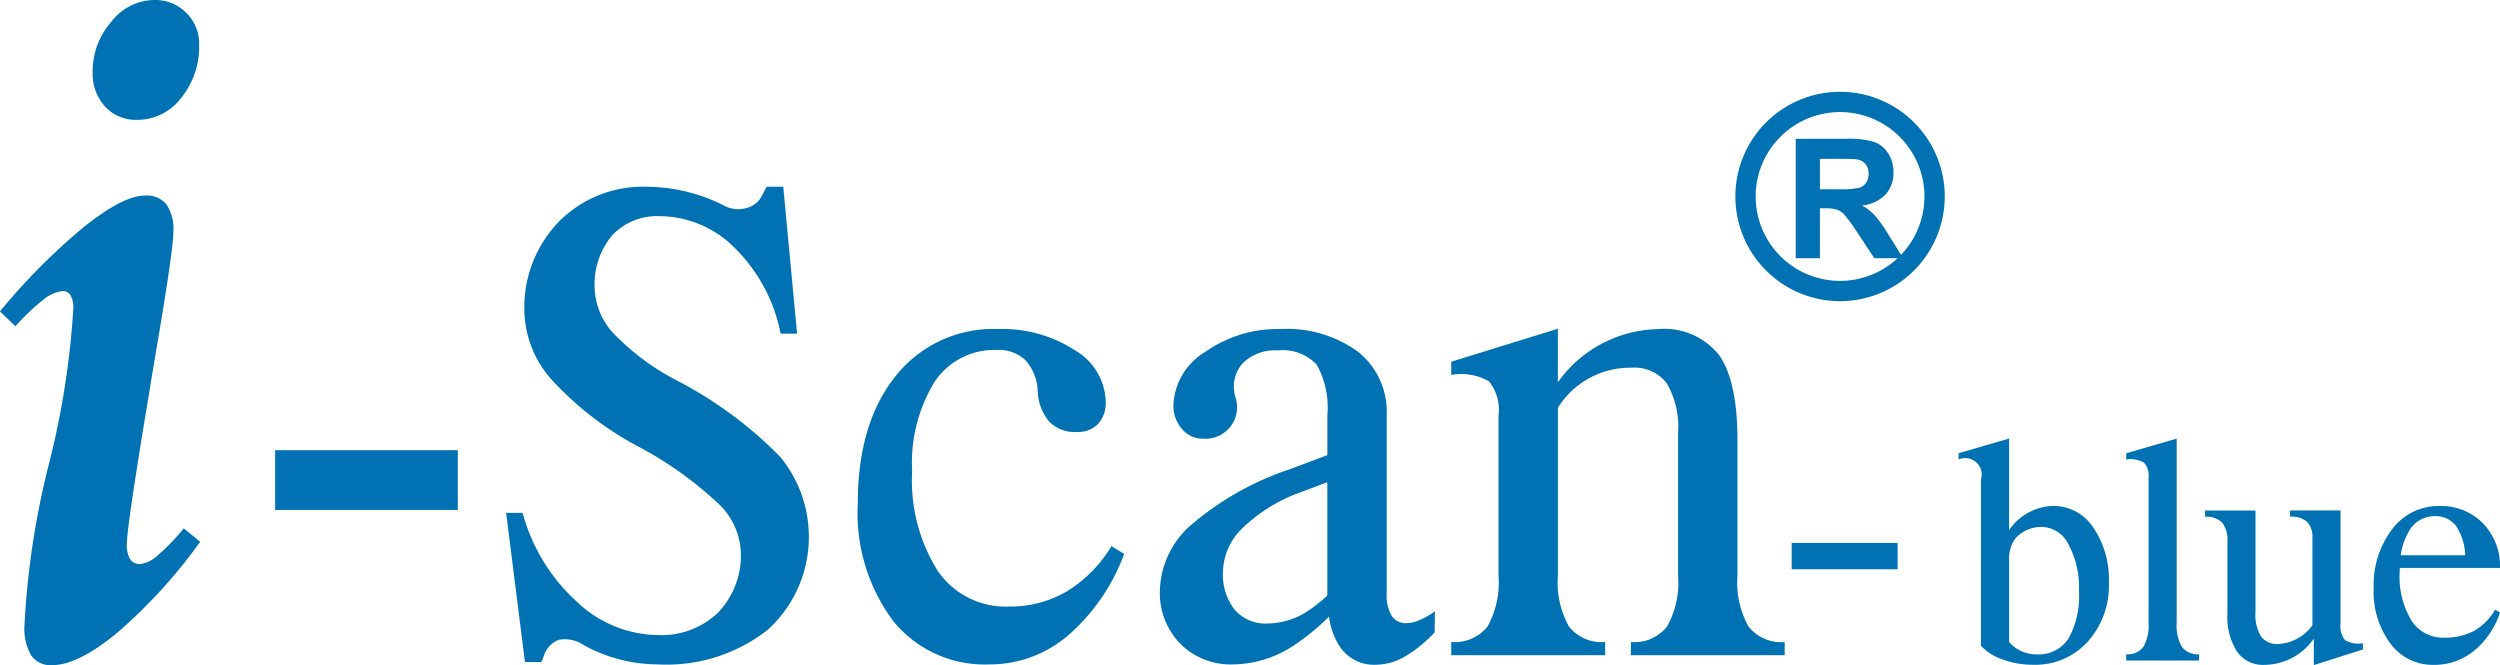 <svg xmlns="http://www.w3.org/2000/svg" width="166.794" height="44.377" viewBox="0 0 166.794 44.377">
  <g id="Group_1500" data-name="Group 1500" transform="translate(-140.5 -805.982)">
    <g id="Group_1496" data-name="Group 1496" transform="translate(-186.5 162)">
      <path id="Path_3484" data-name="Path 3484" d="M477.679,451.08h7.068v1.754h-7.068Zm-19.56,2.178V442.6a3.053,3.053,0,0,0-.63-2.3,3.731,3.731,0,0,0-2.522-.431v-.879l3.55-1.1,3.563-1.1v3.57a8.4,8.4,0,0,1,6.676-3.547,4.664,4.664,0,0,1,4.076,1.727q1.227,1.727,1.231,5.691v9.03a6.015,6.015,0,0,0,.736,3.392,2.771,2.771,0,0,0,2.413,1.036v.881H466.952v-.881a2.771,2.771,0,0,0,2.413-1.036,6,6,0,0,0,.736-3.392v-9.532a5.688,5.688,0,0,0-.753-3.294A2.686,2.686,0,0,0,467,439.388a5.671,5.671,0,0,0-4.895,2.639l-.022.047v11.185a6,6,0,0,0,.736,3.392,2.77,2.77,0,0,0,2.415,1.036v.881H454.967v-.881a2.789,2.789,0,0,0,2.422-1.036A6.022,6.022,0,0,0,458.119,453.259Zm-11.42,1.325v-7.557l-1.7.641a10.806,10.806,0,0,0-3.873,2.343,4.153,4.153,0,0,0-1.39,2.964,3.829,3.829,0,0,0,.782,2.563,2.735,2.735,0,0,0,2.195.917,4.953,4.953,0,0,0,2.751-.879A9.706,9.706,0,0,0,446.7,454.584Zm-6.279,4.6a4.75,4.75,0,0,1-3.525-1.375,4.839,4.839,0,0,1-1.366-3.558,5.988,5.988,0,0,1,2.157-4.435,19.672,19.672,0,0,1,6.48-3.644l2.534-.949v-2.646a5.869,5.869,0,0,0-.715-3.4,3.1,3.1,0,0,0-2.592-.94,3.026,3.026,0,0,0-2.363.879,2.354,2.354,0,0,0-.458,2.247,2.106,2.106,0,0,1-2.157,2.762,1.815,1.815,0,0,1-1.413-.648,2.332,2.332,0,0,1-.572-1.6,4.347,4.347,0,0,1,2.135-3.549,8.346,8.346,0,0,1,4.978-1.518,8.058,8.058,0,0,1,5.231,1.534,5.136,5.136,0,0,1,1.886,4.231V454.47a2.616,2.616,0,0,0,.334,1.473,1.115,1.115,0,0,0,.991.487,2.217,2.217,0,0,0,.872-.209,4.979,4.979,0,0,0,1.023-.587l-.023,1.415a8.806,8.806,0,0,1-2.022,1.63,3.955,3.955,0,0,1-1.919.527,2.738,2.738,0,0,1-2.383-1.211,4.673,4.673,0,0,1-.72-2.007,14.7,14.7,0,0,1-2.2,1.827A7.494,7.494,0,0,1,440.419,459.183Zm-7.276-7.375a13.251,13.251,0,0,1-3.753,5.451,8.025,8.025,0,0,1-5.231,1.924,7.848,7.848,0,0,1-6.422-2.893,12.049,12.049,0,0,1-2.366-7.85q0-5.355,2.532-8.5a8.307,8.307,0,0,1,6.826-3.133,8.867,8.867,0,0,1,5.1,1.4,4.1,4.1,0,0,1,2.083,3.437,2.086,2.086,0,0,1-.505,1.489,1.838,1.838,0,0,1-1.412.542A2.387,2.387,0,0,1,428.16,443a3.316,3.316,0,0,1-.783-2.06,3.242,3.242,0,0,0-.819-2.054,2.571,2.571,0,0,0-1.917-.682,4.788,4.788,0,0,0-4.151,2.135A10.329,10.329,0,0,0,419,446.3a11.321,11.321,0,0,0,1.7,6.631,5.473,5.473,0,0,0,4.731,2.392,7.5,7.5,0,0,0,3.87-1,8.941,8.941,0,0,0,2.994-3.03Zm-22.921-14.69a10.942,10.942,0,0,0-3.009-5.669,7.1,7.1,0,0,0-5.081-2.171,4.062,4.062,0,0,0-3.151,1.285,5.047,5.047,0,0,0-1.164,3.5,4.635,4.635,0,0,0,1.3,3.081,16.3,16.3,0,0,0,4.155,3.083,27,27,0,0,1,6.916,5.1,8.394,8.394,0,0,1-.805,11.532,10.939,10.939,0,0,1-7.359,2.323,10.306,10.306,0,0,1-4.917-1.276,2.271,2.271,0,0,0-1.662-.37,1.638,1.638,0,0,0-1.022,1.09l-.157.4h-1.1l-1.256-9.954h1.1a12.311,12.311,0,0,0,3.556,5.872,7.985,7.985,0,0,0,5.449,2.28,5.453,5.453,0,0,0,4.052-1.513,5.529,5.529,0,0,0,1.5-4.083,4.772,4.772,0,0,0-1.608-3.276,24.586,24.586,0,0,0-5.195-3.684A21.589,21.589,0,0,1,395,440.243a7.084,7.084,0,0,1-1.87-4.584,8.214,8.214,0,0,1,2.292-6.007,7.9,7.9,0,0,1,5.9-2.337,11.555,11.555,0,0,1,5.126,1.256,1.985,1.985,0,0,0,1.467.171,1.591,1.591,0,0,0,1.069-.836l.305-.592H410.4l.922,9.8ZM376.5,448.876v-3.985h12.187v3.985Zm-8.081-34.021a2.9,2.9,0,0,1,2.153.857,2.863,2.863,0,0,1,.857,2.119,5.414,5.414,0,0,1-1.206,3.565,3.674,3.674,0,0,1-2.92,1.455,2.793,2.793,0,0,1-2.155-.892,3.262,3.262,0,0,1-.823-2.312,5,5,0,0,1,1.24-3.336A3.673,3.673,0,0,1,368.415,414.855Zm1.985,35.254,1.094.89a34.688,34.688,0,0,1-5.516,6.056c-1.758,1.455-3.215,2.177-4.354,2.177a1.566,1.566,0,0,1-1.4-.643,3.571,3.571,0,0,1-.451-2.031,55.149,55.149,0,0,1,1.635-10.768,55.78,55.78,0,0,0,1.623-10.353,1.671,1.671,0,0,0-.179-.868.582.582,0,0,0-.518-.292,2.374,2.374,0,0,0-1.287.561,14.831,14.831,0,0,0-1.883,1.783l-1.025-.993a41.75,41.75,0,0,1,5.648-5.673c1.726-1.365,3.068-2.054,4.04-2.054a1.691,1.691,0,0,1,1.42.6,2.9,2.9,0,0,1,.462,1.783c0,.765-.352,3.247-1.061,7.431-.236,1.408-.43,2.525-.552,3.339-.462,2.727-.823,5.005-1.094,6.81s-.4,2.9-.4,3.272a1.911,1.911,0,0,0,.215,1.025.768.768,0,0,0,.675.327,2.138,2.138,0,0,0,1.186-.6A13.356,13.356,0,0,0,370.4,450.109Z" transform="translate(-31.143 229.127)" fill="#0072B4"/>
      <path id="Path_3485" data-name="Path 3485" d="M429.273,432.216a6.984,6.984,0,1,1,6.985-6.985A6.992,6.992,0,0,1,429.273,432.216Zm0-12.615a5.631,5.631,0,1,0,5.631,5.63A5.636,5.636,0,0,0,429.273,419.6Z" transform="translate(20.491 231.859)" fill="#0072B4"/>
      <path id="Path_3486" data-name="Path 3486" d="M426.134,423.354h1.191a6.005,6.005,0,0,0,1.444-.1.868.868,0,0,0,.451-.336,1.032,1.032,0,0,0,.162-.6.97.97,0,0,0-.213-.652.984.984,0,0,0-.606-.31c-.132-.02-.522-.029-1.173-.029h-1.256Zm-1.614,4.6v-7.967h3.388a5.818,5.818,0,0,1,1.857.215,1.821,1.821,0,0,1,.926.763,2.287,2.287,0,0,1,.35,1.254,2.129,2.129,0,0,1-.525,1.482,2.539,2.539,0,0,1-1.57.736,3.641,3.641,0,0,1,.856.668,9.166,9.166,0,0,1,.913,1.294l.971,1.554h-1.922l-1.153-1.74a10.93,10.93,0,0,0-.852-1.168,1.243,1.243,0,0,0-.484-.33,2.689,2.689,0,0,0-.814-.09h-.327v3.328Z" transform="translate(22.286 233.254)" fill="#0072B4"/>
    </g>
    <path id="Path_3498" data-name="Path 3498" d="M615.831,465.739h0a3.843,3.843,0,0,0-.508-1.784,1.646,1.646,0,0,0-1.471-.825h-.031a1.954,1.954,0,0,0-1.742.993,4.328,4.328,0,0,0-.553,1.617Zm-2.115,7.311a3.491,3.491,0,0,1-2.88-1.425,5.76,5.76,0,0,1-1.115-3.663A6.154,6.154,0,0,1,610.953,464a3.851,3.851,0,0,1,3.147-1.546,3.9,3.9,0,0,1,2.925,1.169,4.1,4.1,0,0,1,1.124,2.963h-6.686l-.011.292a5.664,5.664,0,0,0,.783,3.206,2.486,2.486,0,0,0,2.17,1.153,4.138,4.138,0,0,0,2-.448,3.808,3.808,0,0,0,1.417-1.418l.324.19a5.548,5.548,0,0,1-1.758,2.574A4.189,4.189,0,0,1,613.716,473.051Zm-11.882-10.3v6.784a2.812,2.812,0,0,0,.366,1.615,1.326,1.326,0,0,0,1.159.51,3.006,3.006,0,0,0,2.274-1.25v-5.784a1.514,1.514,0,0,0-.349-1.113,1.581,1.581,0,0,0-1.142-.346v-.416h3.367v7.567a1.435,1.435,0,0,0,.3,1.082,1.736,1.736,0,0,0,1.194.209v.416l-1.638.521-1.638.522V471.3a4.061,4.061,0,0,1-3.3,1.752,2.113,2.113,0,0,1-1.827-.887,4.345,4.345,0,0,1-.638-2.556v-4.769a1.9,1.9,0,0,0-.348-1.277,1.472,1.472,0,0,0-1.142-.392v-.416h3.367Zm-7.133,7.492v-9.672a1.279,1.279,0,0,0-.313-1.018,1.774,1.774,0,0,0-1.178-.2v-.416l1.679-.491,1.688-.489v12.29a2.843,2.843,0,0,0,.349,1.605,1.312,1.312,0,0,0,1.143.493v.416h-4.86v-.416a1.313,1.313,0,0,0,1.145-.493A2.843,2.843,0,0,0,594.7,470.244Zm-7.45,2.108a2.354,2.354,0,0,0,2.108-1.058,5.844,5.844,0,0,0,.7-3.186,6.042,6.042,0,0,0-.688-3.066,2.028,2.028,0,0,0-1.783-1.191,2.327,2.327,0,0,0-1.7.688,1.482,1.482,0,0,0-.348.595,2.218,2.218,0,0,0-.144.762v5.633A2.421,2.421,0,0,0,587.251,472.353Zm-3.732-11.667a1.1,1.1,0,0,0-1.492-1.335v-.416l1.681-.491,1.688-.489v6.1l.043-.053a3.685,3.685,0,0,1,2.889-1.552,3.176,3.176,0,0,1,2.68,1.435,6.117,6.117,0,0,1,1.044,3.686,5.58,5.58,0,0,1-1.414,3.941,4.735,4.735,0,0,1-3.647,1.536,5.789,5.789,0,0,1-2.022-.356,3.417,3.417,0,0,1-1.451-.914Z" transform="translate(-310.854 377.289)" fill="#0072B4"/>
  </g>
</svg>
